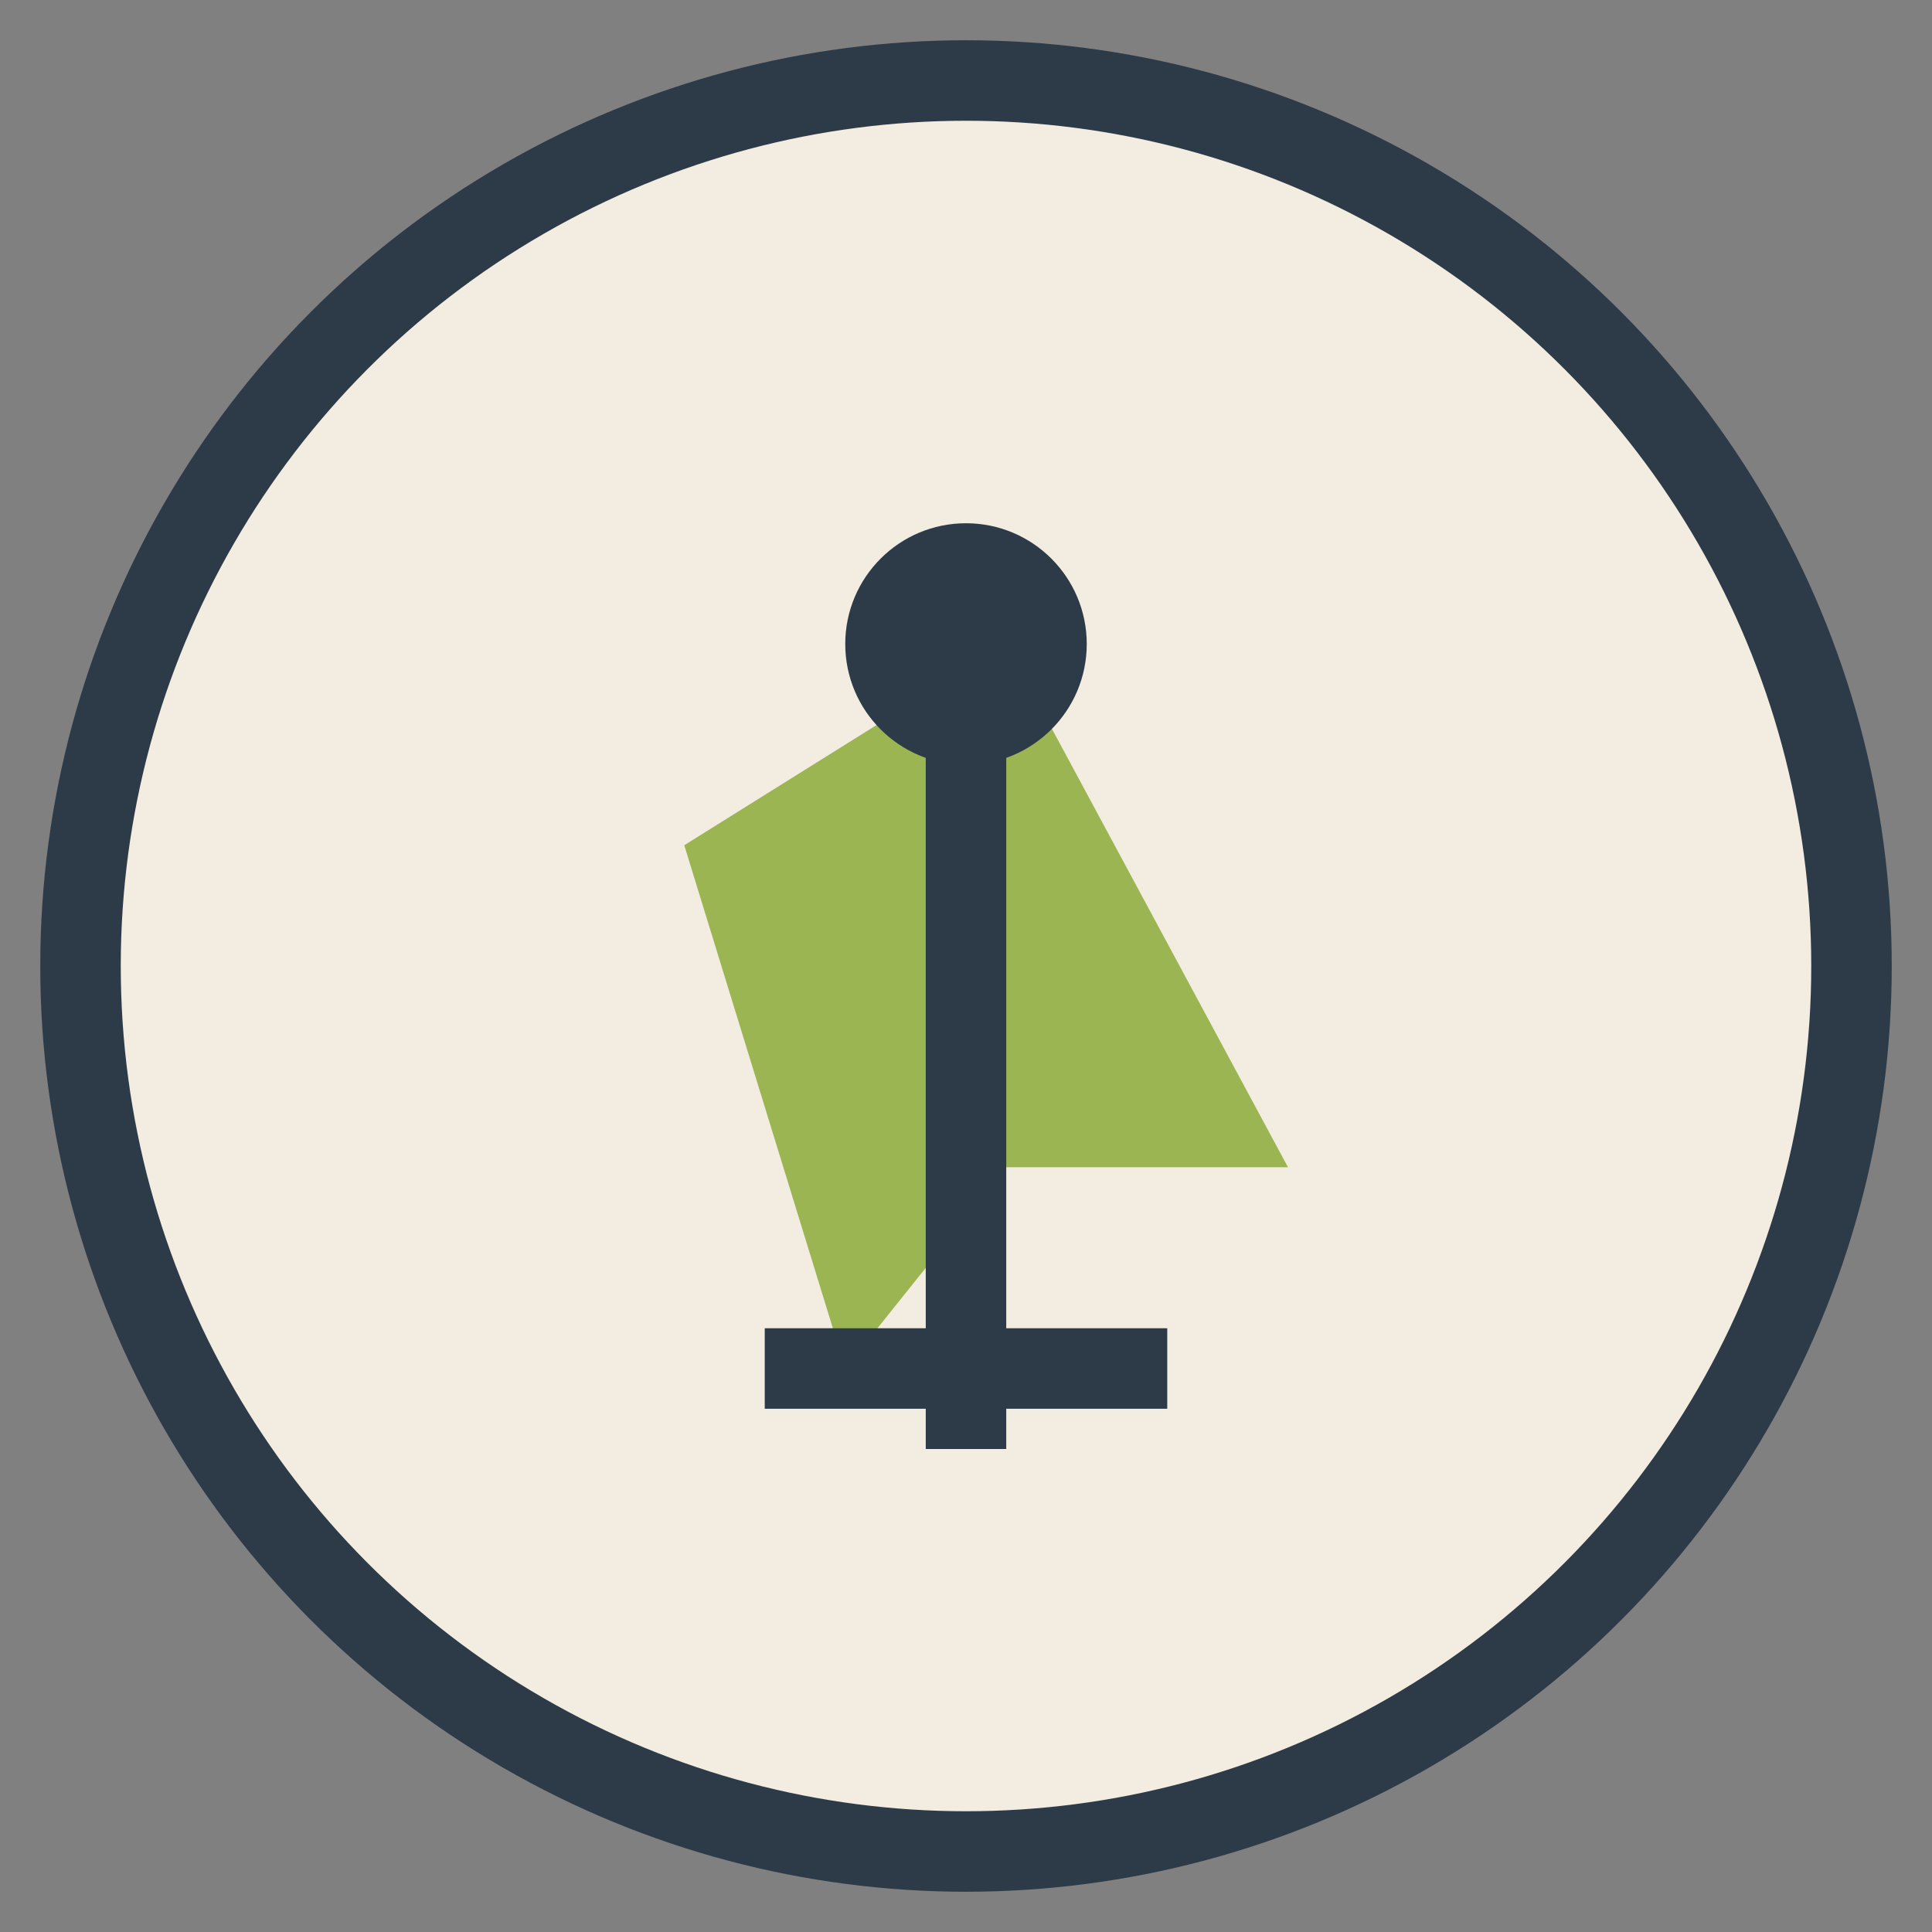 <?xml version="1.0" encoding="UTF-8"?>
<svg xmlns="http://www.w3.org/2000/svg" width="48" height="48" viewBox="0 0 48 48"><rect x="0" y="0" width="48" height="48" fill="#808080" stroke="none"/><circle cx="24" cy="24" r="22" fill="#F2EDE0" stroke="#2D3B49" stroke-width="2"/><path d="M25 16l7 13h-7l-4 5-4-13z" fill="#9BB553"/><path d="M24 16v20" stroke="#2D3B49" stroke-width="2"/><circle cx="24" cy="16" r="3" fill="#2D3B49"/><path d="M19 34h10" stroke="#2D3B49" stroke-width="2"/></svg>